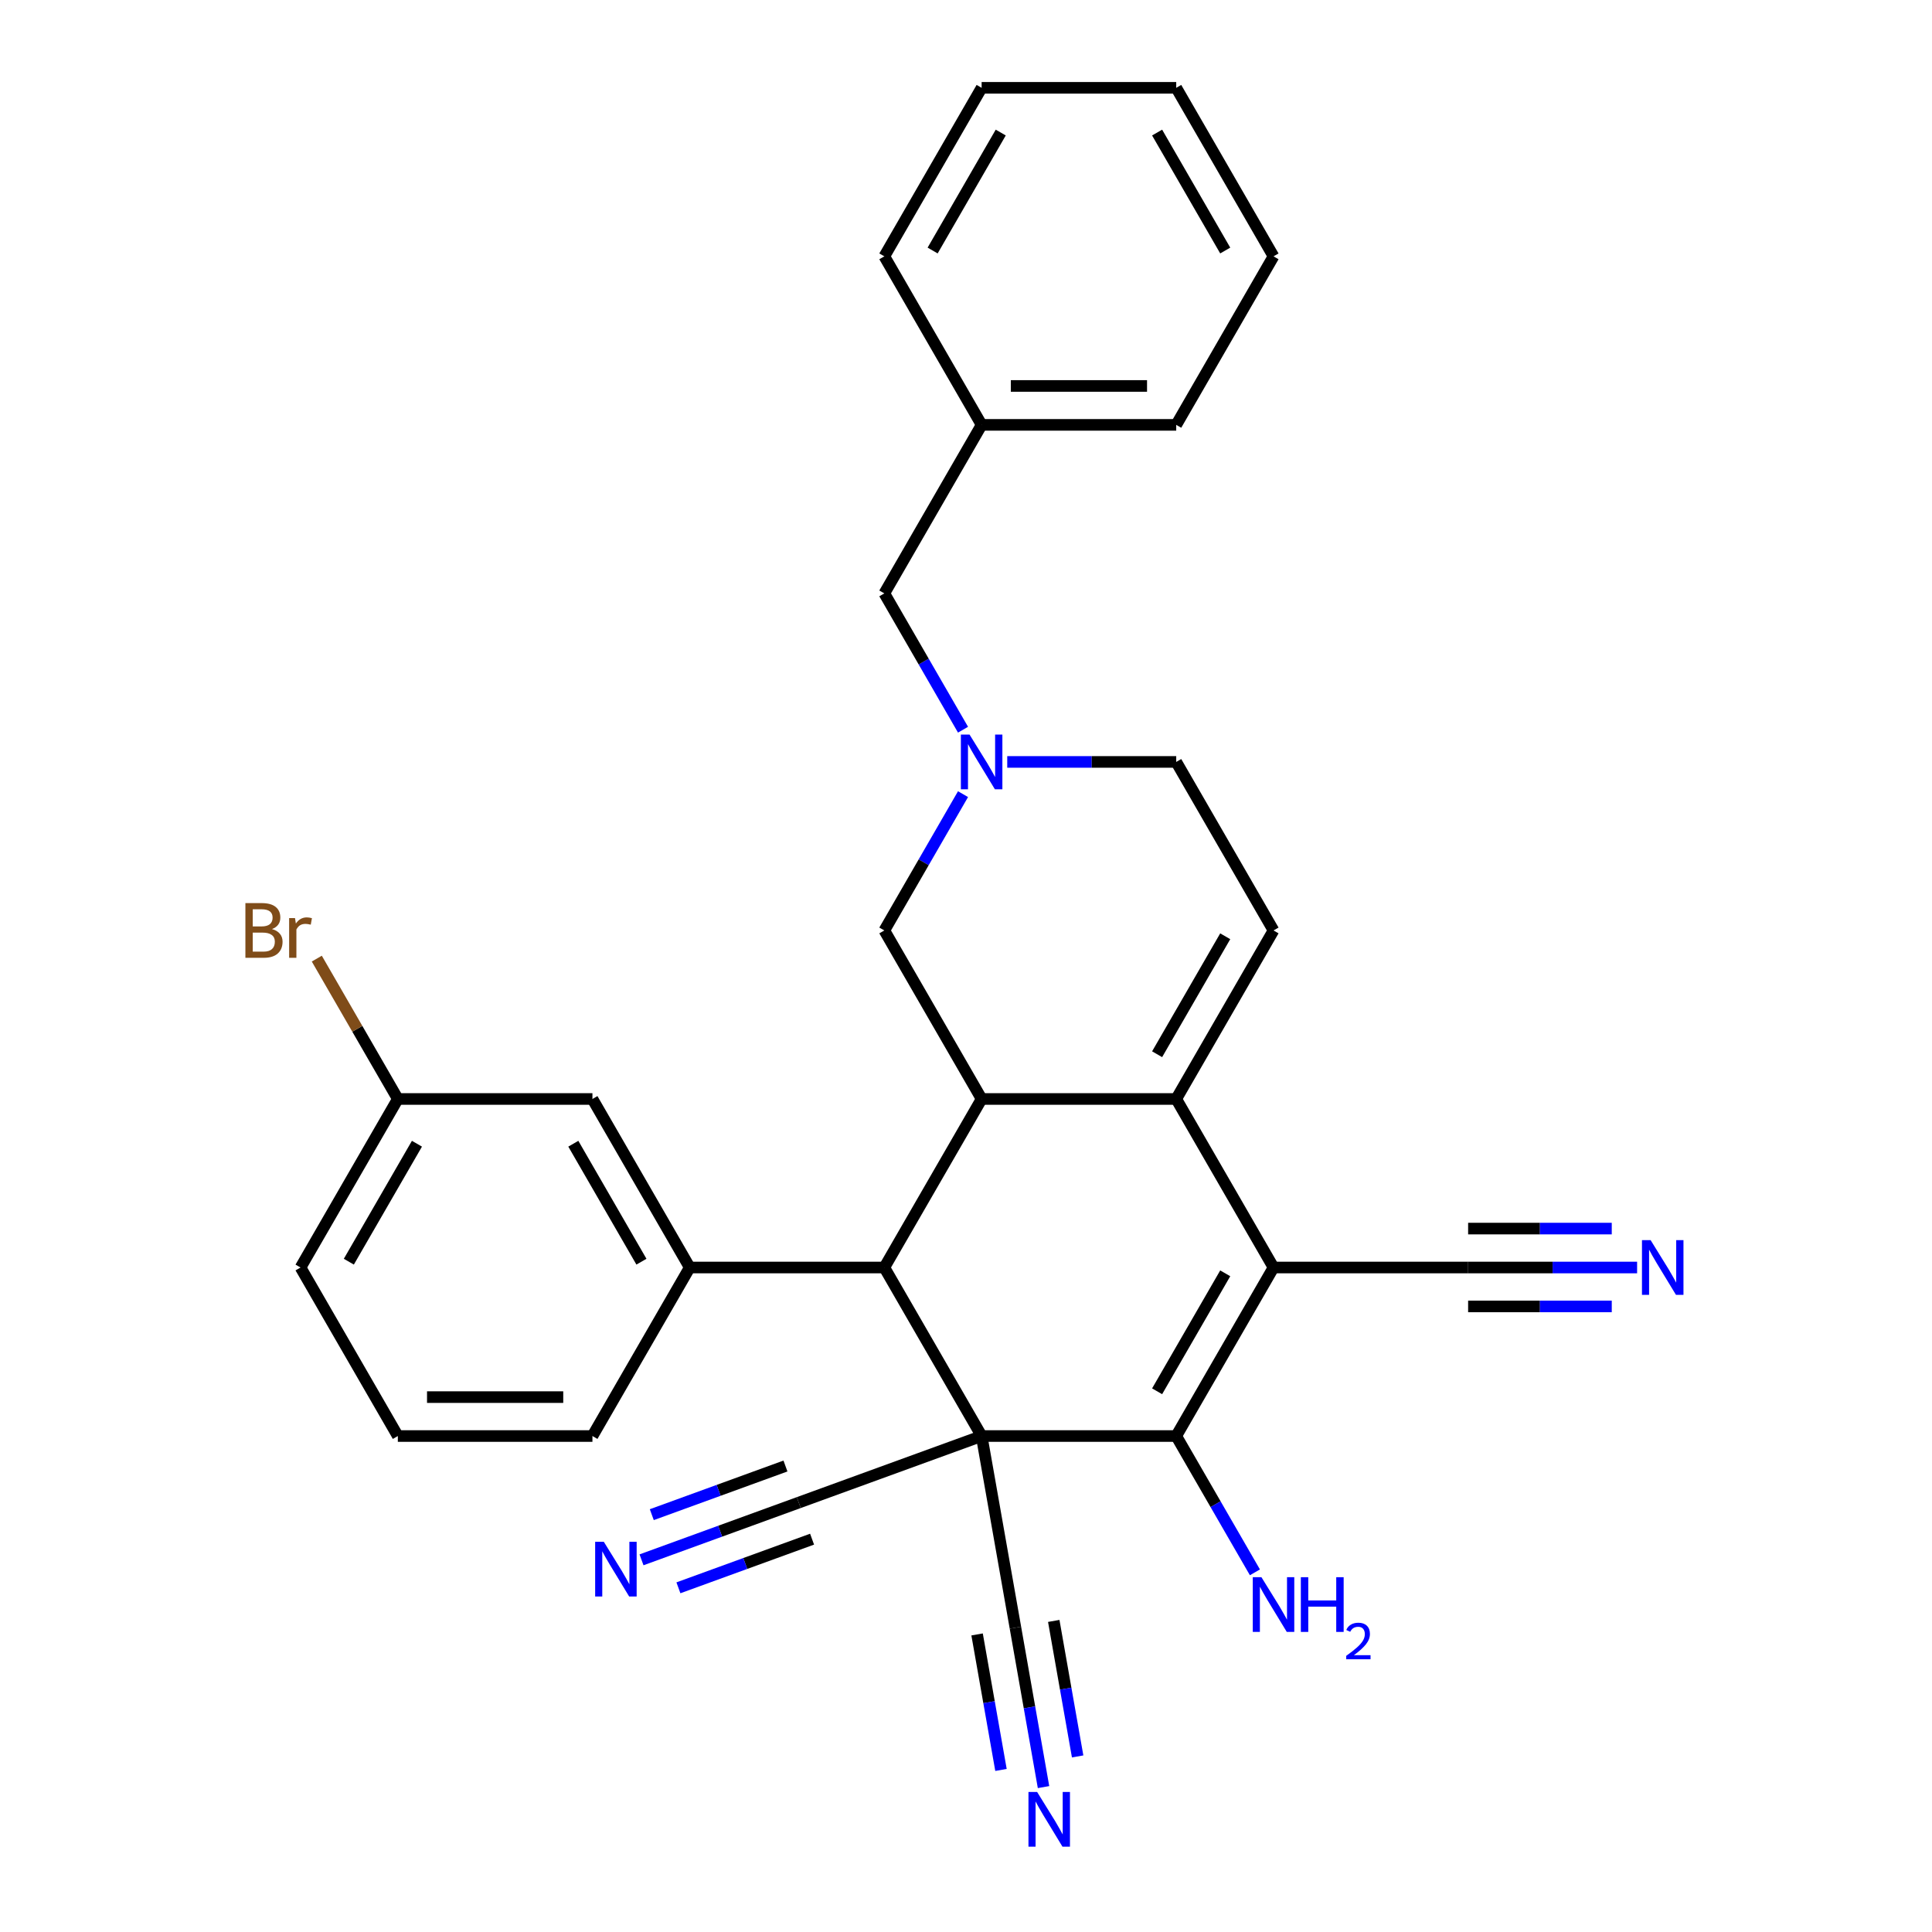 <?xml version='1.0' encoding='iso-8859-1'?>
<svg version='1.1' baseProfile='full'
              xmlns='http://www.w3.org/2000/svg'
                      xmlns:rdkit='http://www.rdkit.org/xml'
                      xmlns:xlink='http://www.w3.org/1999/xlink'
                  xml:space='preserve'
width='1000px' height='1000px' viewBox='0 0 1000 1000'>
<!-- END OF HEADER -->
<rect style='opacity:1.0;fill:#FFFFFF;stroke:none' width='1000' height='1000' x='0' y='0'> </rect>
<path class='bond-1' d='M 508.089,743.288 L 608.813,743.288' style='fill:none;fill-rule:evenodd;stroke:#000000;stroke-width:6px;stroke-linecap:butt;stroke-linejoin:miter;stroke-opacity:1' />
<path class='bond-3' d='M 508.089,743.288 L 457.727,656.059' style='fill:none;fill-rule:evenodd;stroke:#000000;stroke-width:6px;stroke-linecap:butt;stroke-linejoin:miter;stroke-opacity:1' />
<path class='bond-7' d='M 508.089,743.288 L 413.44,777.738' style='fill:none;fill-rule:evenodd;stroke:#000000;stroke-width:6px;stroke-linecap:butt;stroke-linejoin:miter;stroke-opacity:1' />
<path class='bond-8' d='M 508.089,743.288 L 525.58,842.482' style='fill:none;fill-rule:evenodd;stroke:#000000;stroke-width:6px;stroke-linecap:butt;stroke-linejoin:miter;stroke-opacity:1' />
<path class='bond-0' d='M 659.175,656.059 L 608.813,743.288' style='fill:none;fill-rule:evenodd;stroke:#000000;stroke-width:6px;stroke-linecap:butt;stroke-linejoin:miter;stroke-opacity:1' />
<path class='bond-0' d='M 634.175,659.071 L 598.921,720.132' style='fill:none;fill-rule:evenodd;stroke:#000000;stroke-width:6px;stroke-linecap:butt;stroke-linejoin:miter;stroke-opacity:1' />
<path class='bond-9' d='M 659.175,656.059 L 759.898,656.059' style='fill:none;fill-rule:evenodd;stroke:#000000;stroke-width:6px;stroke-linecap:butt;stroke-linejoin:miter;stroke-opacity:1' />
<path class='bond-30' d='M 659.175,656.059 L 608.813,568.83' style='fill:none;fill-rule:evenodd;stroke:#000000;stroke-width:6px;stroke-linecap:butt;stroke-linejoin:miter;stroke-opacity:1' />
<path class='bond-17' d='M 608.813,743.288 L 629.179,778.564' style='fill:none;fill-rule:evenodd;stroke:#000000;stroke-width:6px;stroke-linecap:butt;stroke-linejoin:miter;stroke-opacity:1' />
<path class='bond-17' d='M 629.179,778.564 L 649.546,813.84' style='fill:none;fill-rule:evenodd;stroke:#0000FF;stroke-width:6px;stroke-linecap:butt;stroke-linejoin:miter;stroke-opacity:1' />
<path class='bond-2' d='M 608.813,568.83 L 508.089,568.83' style='fill:none;fill-rule:evenodd;stroke:#000000;stroke-width:6px;stroke-linecap:butt;stroke-linejoin:miter;stroke-opacity:1' />
<path class='bond-5' d='M 608.813,568.83 L 659.175,481.601' style='fill:none;fill-rule:evenodd;stroke:#000000;stroke-width:6px;stroke-linecap:butt;stroke-linejoin:miter;stroke-opacity:1' />
<path class='bond-5' d='M 598.921,545.673 L 634.175,484.613' style='fill:none;fill-rule:evenodd;stroke:#000000;stroke-width:6px;stroke-linecap:butt;stroke-linejoin:miter;stroke-opacity:1' />
<path class='bond-4' d='M 457.727,656.059 L 508.089,568.83' style='fill:none;fill-rule:evenodd;stroke:#000000;stroke-width:6px;stroke-linecap:butt;stroke-linejoin:miter;stroke-opacity:1' />
<path class='bond-6' d='M 457.727,656.059 L 357.004,656.059' style='fill:none;fill-rule:evenodd;stroke:#000000;stroke-width:6px;stroke-linecap:butt;stroke-linejoin:miter;stroke-opacity:1' />
<path class='bond-14' d='M 508.089,568.83 L 457.727,481.601' style='fill:none;fill-rule:evenodd;stroke:#000000;stroke-width:6px;stroke-linecap:butt;stroke-linejoin:miter;stroke-opacity:1' />
<path class='bond-32' d='M 659.175,481.601 L 608.813,394.371' style='fill:none;fill-rule:evenodd;stroke:#000000;stroke-width:6px;stroke-linecap:butt;stroke-linejoin:miter;stroke-opacity:1' />
<path class='bond-15' d='M 357.004,656.059 L 306.642,568.83' style='fill:none;fill-rule:evenodd;stroke:#000000;stroke-width:6px;stroke-linecap:butt;stroke-linejoin:miter;stroke-opacity:1' />
<path class='bond-15' d='M 332.004,653.047 L 296.75,591.987' style='fill:none;fill-rule:evenodd;stroke:#000000;stroke-width:6px;stroke-linecap:butt;stroke-linejoin:miter;stroke-opacity:1' />
<path class='bond-21' d='M 357.004,656.059 L 306.642,743.288' style='fill:none;fill-rule:evenodd;stroke:#000000;stroke-width:6px;stroke-linecap:butt;stroke-linejoin:miter;stroke-opacity:1' />
<path class='bond-12' d='M 413.44,777.738 L 372.744,792.55' style='fill:none;fill-rule:evenodd;stroke:#000000;stroke-width:6px;stroke-linecap:butt;stroke-linejoin:miter;stroke-opacity:1' />
<path class='bond-12' d='M 372.744,792.55 L 332.049,807.362' style='fill:none;fill-rule:evenodd;stroke:#0000FF;stroke-width:6px;stroke-linecap:butt;stroke-linejoin:miter;stroke-opacity:1' />
<path class='bond-12' d='M 406.55,758.808 L 371.959,771.398' style='fill:none;fill-rule:evenodd;stroke:#000000;stroke-width:6px;stroke-linecap:butt;stroke-linejoin:miter;stroke-opacity:1' />
<path class='bond-12' d='M 371.959,771.398 L 337.368,783.988' style='fill:none;fill-rule:evenodd;stroke:#0000FF;stroke-width:6px;stroke-linecap:butt;stroke-linejoin:miter;stroke-opacity:1' />
<path class='bond-12' d='M 420.33,796.668 L 385.739,809.258' style='fill:none;fill-rule:evenodd;stroke:#000000;stroke-width:6px;stroke-linecap:butt;stroke-linejoin:miter;stroke-opacity:1' />
<path class='bond-12' d='M 385.739,809.258 L 351.147,821.848' style='fill:none;fill-rule:evenodd;stroke:#0000FF;stroke-width:6px;stroke-linecap:butt;stroke-linejoin:miter;stroke-opacity:1' />
<path class='bond-11' d='M 525.58,842.482 L 532.855,883.74' style='fill:none;fill-rule:evenodd;stroke:#000000;stroke-width:6px;stroke-linecap:butt;stroke-linejoin:miter;stroke-opacity:1' />
<path class='bond-11' d='M 532.855,883.74 L 540.129,924.997' style='fill:none;fill-rule:evenodd;stroke:#0000FF;stroke-width:6px;stroke-linecap:butt;stroke-linejoin:miter;stroke-opacity:1' />
<path class='bond-11' d='M 505.741,845.98 L 511.925,881.049' style='fill:none;fill-rule:evenodd;stroke:#000000;stroke-width:6px;stroke-linecap:butt;stroke-linejoin:miter;stroke-opacity:1' />
<path class='bond-11' d='M 511.925,881.049 L 518.108,916.118' style='fill:none;fill-rule:evenodd;stroke:#0000FF;stroke-width:6px;stroke-linecap:butt;stroke-linejoin:miter;stroke-opacity:1' />
<path class='bond-11' d='M 545.418,838.984 L 551.602,874.053' style='fill:none;fill-rule:evenodd;stroke:#000000;stroke-width:6px;stroke-linecap:butt;stroke-linejoin:miter;stroke-opacity:1' />
<path class='bond-11' d='M 551.602,874.053 L 557.786,909.122' style='fill:none;fill-rule:evenodd;stroke:#0000FF;stroke-width:6px;stroke-linecap:butt;stroke-linejoin:miter;stroke-opacity:1' />
<path class='bond-13' d='M 759.898,656.059 L 803.631,656.059' style='fill:none;fill-rule:evenodd;stroke:#000000;stroke-width:6px;stroke-linecap:butt;stroke-linejoin:miter;stroke-opacity:1' />
<path class='bond-13' d='M 803.631,656.059 L 847.364,656.059' style='fill:none;fill-rule:evenodd;stroke:#0000FF;stroke-width:6px;stroke-linecap:butt;stroke-linejoin:miter;stroke-opacity:1' />
<path class='bond-13' d='M 759.898,676.204 L 797.071,676.204' style='fill:none;fill-rule:evenodd;stroke:#000000;stroke-width:6px;stroke-linecap:butt;stroke-linejoin:miter;stroke-opacity:1' />
<path class='bond-13' d='M 797.071,676.204 L 834.244,676.204' style='fill:none;fill-rule:evenodd;stroke:#0000FF;stroke-width:6px;stroke-linecap:butt;stroke-linejoin:miter;stroke-opacity:1' />
<path class='bond-13' d='M 759.898,635.914 L 797.071,635.914' style='fill:none;fill-rule:evenodd;stroke:#000000;stroke-width:6px;stroke-linecap:butt;stroke-linejoin:miter;stroke-opacity:1' />
<path class='bond-13' d='M 797.071,635.914 L 834.244,635.914' style='fill:none;fill-rule:evenodd;stroke:#0000FF;stroke-width:6px;stroke-linecap:butt;stroke-linejoin:miter;stroke-opacity:1' />
<path class='bond-10' d='M 498.46,411.05 L 478.094,446.325' style='fill:none;fill-rule:evenodd;stroke:#0000FF;stroke-width:6px;stroke-linecap:butt;stroke-linejoin:miter;stroke-opacity:1' />
<path class='bond-10' d='M 478.094,446.325 L 457.727,481.601' style='fill:none;fill-rule:evenodd;stroke:#000000;stroke-width:6px;stroke-linecap:butt;stroke-linejoin:miter;stroke-opacity:1' />
<path class='bond-16' d='M 521.347,394.371 L 565.08,394.371' style='fill:none;fill-rule:evenodd;stroke:#0000FF;stroke-width:6px;stroke-linecap:butt;stroke-linejoin:miter;stroke-opacity:1' />
<path class='bond-16' d='M 565.08,394.371 L 608.813,394.371' style='fill:none;fill-rule:evenodd;stroke:#000000;stroke-width:6px;stroke-linecap:butt;stroke-linejoin:miter;stroke-opacity:1' />
<path class='bond-18' d='M 498.46,377.693 L 478.094,342.418' style='fill:none;fill-rule:evenodd;stroke:#0000FF;stroke-width:6px;stroke-linecap:butt;stroke-linejoin:miter;stroke-opacity:1' />
<path class='bond-18' d='M 478.094,342.418 L 457.727,307.142' style='fill:none;fill-rule:evenodd;stroke:#000000;stroke-width:6px;stroke-linecap:butt;stroke-linejoin:miter;stroke-opacity:1' />
<path class='bond-19' d='M 306.642,568.83 L 205.918,568.83' style='fill:none;fill-rule:evenodd;stroke:#000000;stroke-width:6px;stroke-linecap:butt;stroke-linejoin:miter;stroke-opacity:1' />
<path class='bond-22' d='M 457.727,307.142 L 508.089,219.913' style='fill:none;fill-rule:evenodd;stroke:#000000;stroke-width:6px;stroke-linecap:butt;stroke-linejoin:miter;stroke-opacity:1' />
<path class='bond-20' d='M 205.918,568.83 L 184.947,532.506' style='fill:none;fill-rule:evenodd;stroke:#000000;stroke-width:6px;stroke-linecap:butt;stroke-linejoin:miter;stroke-opacity:1' />
<path class='bond-20' d='M 184.947,532.506 L 163.975,496.181' style='fill:none;fill-rule:evenodd;stroke:#7F4C19;stroke-width:6px;stroke-linecap:butt;stroke-linejoin:miter;stroke-opacity:1' />
<path class='bond-31' d='M 205.918,568.83 L 155.557,656.059' style='fill:none;fill-rule:evenodd;stroke:#000000;stroke-width:6px;stroke-linecap:butt;stroke-linejoin:miter;stroke-opacity:1' />
<path class='bond-31' d='M 215.81,591.987 L 180.557,653.047' style='fill:none;fill-rule:evenodd;stroke:#000000;stroke-width:6px;stroke-linecap:butt;stroke-linejoin:miter;stroke-opacity:1' />
<path class='bond-23' d='M 306.642,743.288 L 205.918,743.288' style='fill:none;fill-rule:evenodd;stroke:#000000;stroke-width:6px;stroke-linecap:butt;stroke-linejoin:miter;stroke-opacity:1' />
<path class='bond-23' d='M 291.533,723.144 L 221.027,723.144' style='fill:none;fill-rule:evenodd;stroke:#000000;stroke-width:6px;stroke-linecap:butt;stroke-linejoin:miter;stroke-opacity:1' />
<path class='bond-25' d='M 508.089,219.913 L 608.813,219.913' style='fill:none;fill-rule:evenodd;stroke:#000000;stroke-width:6px;stroke-linecap:butt;stroke-linejoin:miter;stroke-opacity:1' />
<path class='bond-25' d='M 523.198,199.768 L 593.704,199.768' style='fill:none;fill-rule:evenodd;stroke:#000000;stroke-width:6px;stroke-linecap:butt;stroke-linejoin:miter;stroke-opacity:1' />
<path class='bond-26' d='M 508.089,219.913 L 457.727,132.684' style='fill:none;fill-rule:evenodd;stroke:#000000;stroke-width:6px;stroke-linecap:butt;stroke-linejoin:miter;stroke-opacity:1' />
<path class='bond-24' d='M 205.918,743.288 L 155.557,656.059' style='fill:none;fill-rule:evenodd;stroke:#000000;stroke-width:6px;stroke-linecap:butt;stroke-linejoin:miter;stroke-opacity:1' />
<path class='bond-28' d='M 608.813,219.913 L 659.175,132.684' style='fill:none;fill-rule:evenodd;stroke:#000000;stroke-width:6px;stroke-linecap:butt;stroke-linejoin:miter;stroke-opacity:1' />
<path class='bond-27' d='M 457.727,132.684 L 508.089,45.455' style='fill:none;fill-rule:evenodd;stroke:#000000;stroke-width:6px;stroke-linecap:butt;stroke-linejoin:miter;stroke-opacity:1' />
<path class='bond-27' d='M 482.728,129.672 L 517.981,68.611' style='fill:none;fill-rule:evenodd;stroke:#000000;stroke-width:6px;stroke-linecap:butt;stroke-linejoin:miter;stroke-opacity:1' />
<path class='bond-29' d='M 508.089,45.455 L 608.813,45.455' style='fill:none;fill-rule:evenodd;stroke:#000000;stroke-width:6px;stroke-linecap:butt;stroke-linejoin:miter;stroke-opacity:1' />
<path class='bond-33' d='M 659.175,132.684 L 608.813,45.455' style='fill:none;fill-rule:evenodd;stroke:#000000;stroke-width:6px;stroke-linecap:butt;stroke-linejoin:miter;stroke-opacity:1' />
<path class='bond-33' d='M 634.175,129.672 L 598.921,68.611' style='fill:none;fill-rule:evenodd;stroke:#000000;stroke-width:6px;stroke-linecap:butt;stroke-linejoin:miter;stroke-opacity:1' />
<path  class='atom-11' d='M 501.829 380.211
L 511.109 395.211
Q 512.029 396.691, 513.509 399.371
Q 514.989 402.051, 515.069 402.211
L 515.069 380.211
L 518.829 380.211
L 518.829 408.531
L 514.949 408.531
L 504.989 392.131
Q 503.829 390.211, 502.589 388.011
Q 501.389 385.811, 501.029 385.131
L 501.029 408.531
L 497.349 408.531
L 497.349 380.211
L 501.829 380.211
' fill='#0000FF'/>
<path  class='atom-12' d='M 536.81 927.515
L 546.09 942.515
Q 547.01 943.995, 548.49 946.675
Q 549.97 949.355, 550.05 949.515
L 550.05 927.515
L 553.81 927.515
L 553.81 955.835
L 549.93 955.835
L 539.97 939.435
Q 538.81 937.515, 537.57 935.315
Q 536.37 933.115, 536.01 932.435
L 536.01 955.835
L 532.33 955.835
L 532.33 927.515
L 536.81 927.515
' fill='#0000FF'/>
<path  class='atom-13' d='M 312.531 798.027
L 321.811 813.027
Q 322.731 814.507, 324.211 817.187
Q 325.691 819.867, 325.771 820.027
L 325.771 798.027
L 329.531 798.027
L 329.531 826.347
L 325.651 826.347
L 315.691 809.947
Q 314.531 808.027, 313.291 805.827
Q 312.091 803.627, 311.731 802.947
L 311.731 826.347
L 308.051 826.347
L 308.051 798.027
L 312.531 798.027
' fill='#0000FF'/>
<path  class='atom-14' d='M 854.362 641.899
L 863.642 656.899
Q 864.562 658.379, 866.042 661.059
Q 867.522 663.739, 867.602 663.899
L 867.602 641.899
L 871.362 641.899
L 871.362 670.219
L 867.482 670.219
L 857.522 653.819
Q 856.362 651.899, 855.122 649.699
Q 853.922 647.499, 853.562 646.819
L 853.562 670.219
L 849.882 670.219
L 849.882 641.899
L 854.362 641.899
' fill='#0000FF'/>
<path  class='atom-18' d='M 652.915 816.358
L 662.195 831.358
Q 663.115 832.838, 664.595 835.518
Q 666.075 838.198, 666.155 838.358
L 666.155 816.358
L 669.915 816.358
L 669.915 844.678
L 666.035 844.678
L 656.075 828.278
Q 654.915 826.358, 653.675 824.158
Q 652.475 821.958, 652.115 821.278
L 652.115 844.678
L 648.435 844.678
L 648.435 816.358
L 652.915 816.358
' fill='#0000FF'/>
<path  class='atom-18' d='M 673.315 816.358
L 677.155 816.358
L 677.155 828.398
L 691.635 828.398
L 691.635 816.358
L 695.475 816.358
L 695.475 844.678
L 691.635 844.678
L 691.635 831.598
L 677.155 831.598
L 677.155 844.678
L 673.315 844.678
L 673.315 816.358
' fill='#0000FF'/>
<path  class='atom-18' d='M 696.848 843.684
Q 697.534 841.915, 699.171 840.938
Q 700.808 839.935, 703.078 839.935
Q 705.903 839.935, 707.487 841.466
Q 709.071 842.998, 709.071 845.717
Q 709.071 848.489, 707.012 851.076
Q 704.979 853.663, 700.755 856.726
L 709.388 856.726
L 709.388 858.838
L 696.795 858.838
L 696.795 857.069
Q 700.28 854.587, 702.339 852.739
Q 704.424 850.891, 705.428 849.228
Q 706.431 847.565, 706.431 845.849
Q 706.431 844.054, 705.533 843.05
Q 704.636 842.047, 703.078 842.047
Q 701.573 842.047, 700.57 842.654
Q 699.567 843.262, 698.854 844.608
L 696.848 843.684
' fill='#0000FF'/>
<path  class='atom-21' d='M 140.777 480.881
Q 143.497 481.641, 144.857 483.321
Q 146.257 484.961, 146.257 487.401
Q 146.257 491.321, 143.737 493.561
Q 141.257 495.761, 136.537 495.761
L 127.017 495.761
L 127.017 467.441
L 135.377 467.441
Q 140.217 467.441, 142.657 469.401
Q 145.097 471.361, 145.097 474.961
Q 145.097 479.241, 140.777 480.881
M 130.817 470.641
L 130.817 479.521
L 135.377 479.521
Q 138.177 479.521, 139.617 478.401
Q 141.097 477.241, 141.097 474.961
Q 141.097 470.641, 135.377 470.641
L 130.817 470.641
M 136.537 492.561
Q 139.297 492.561, 140.777 491.241
Q 142.257 489.921, 142.257 487.401
Q 142.257 485.081, 140.617 483.921
Q 139.017 482.721, 135.937 482.721
L 130.817 482.721
L 130.817 492.561
L 136.537 492.561
' fill='#7F4C19'/>
<path  class='atom-21' d='M 152.697 475.201
L 153.137 478.041
Q 155.297 474.841, 158.817 474.841
Q 159.937 474.841, 161.457 475.241
L 160.857 478.601
Q 159.137 478.201, 158.177 478.201
Q 156.497 478.201, 155.377 478.881
Q 154.297 479.521, 153.417 481.081
L 153.417 495.761
L 149.657 495.761
L 149.657 475.201
L 152.697 475.201
' fill='#7F4C19'/>
</svg>
